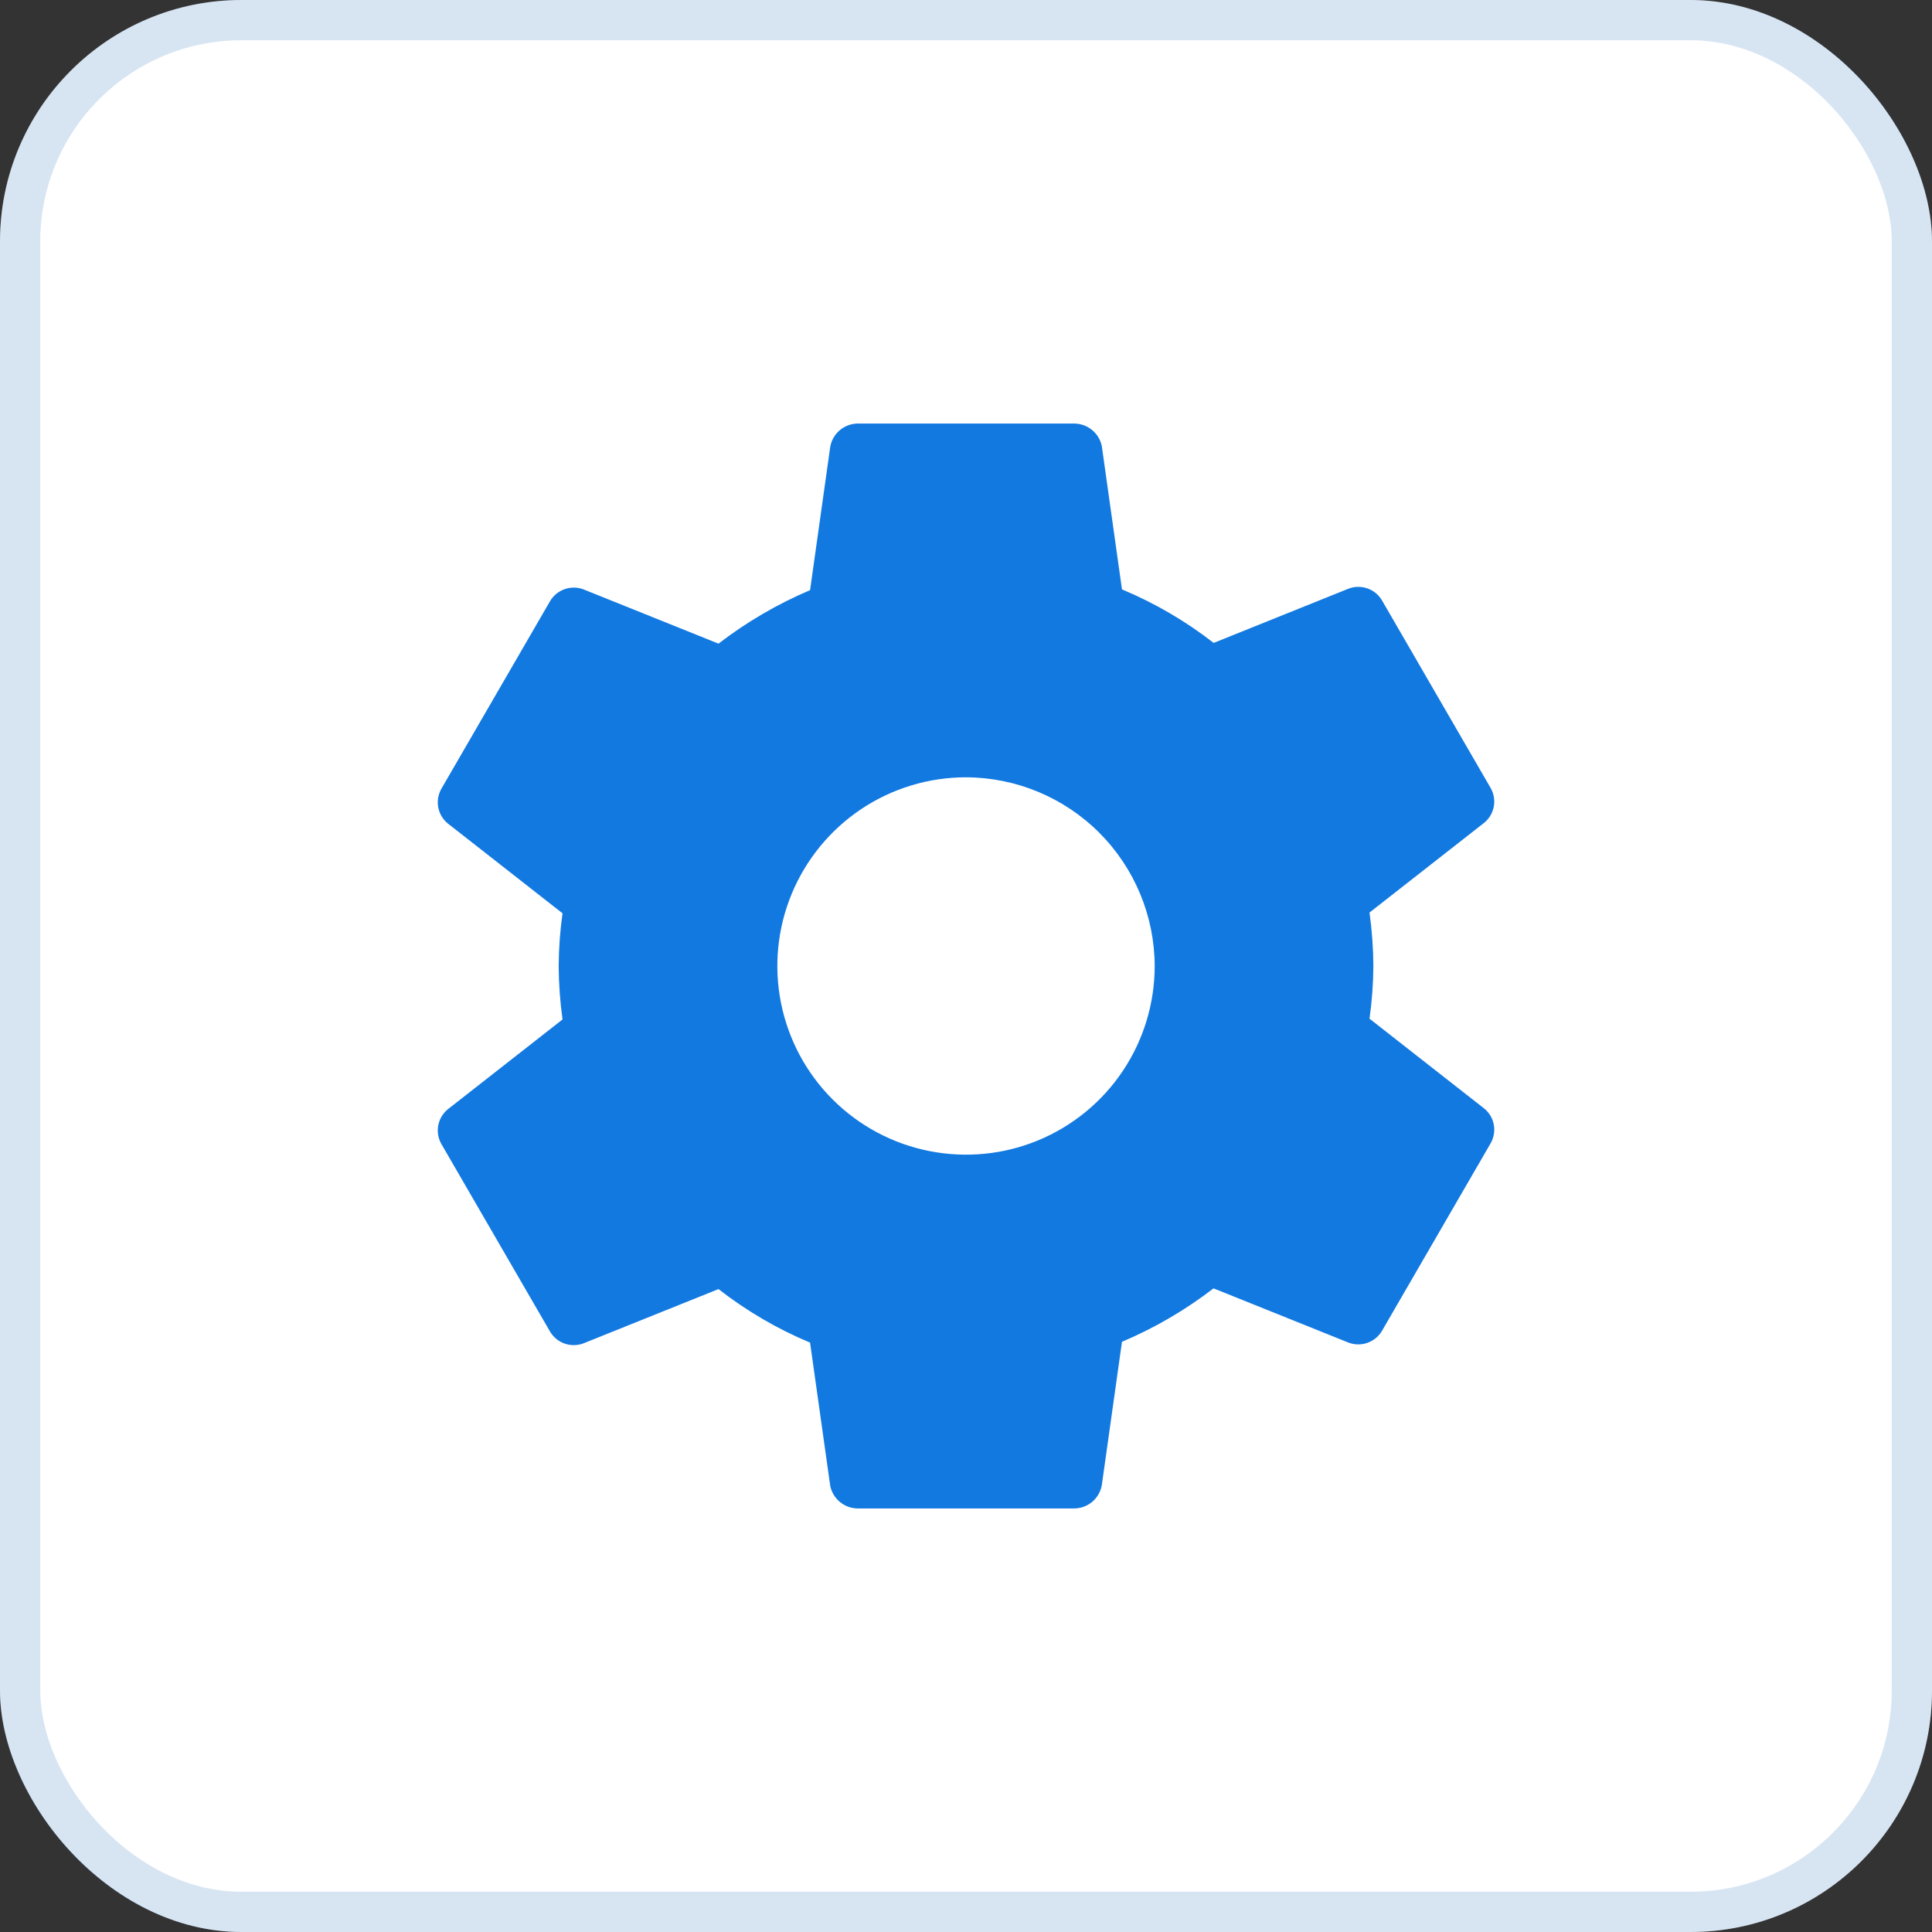 <svg width="48" height="48" viewBox="0 0 48 48" fill="none" xmlns="http://www.w3.org/2000/svg">
<rect x="0" y="0" width="48" height="48" fill="#333333" stroke="none"/>
<rect width="48" height="48" rx="6" fill="white"/>
<rect x="0.5" y="0.5" width="47" height="47" rx="5.5" stroke="#0059B3" stroke-opacity="0.16"/>
<path d="M24 19.312C23.073 19.312 22.167 19.587 21.396 20.102C20.625 20.618 20.025 21.35 19.67 22.206C19.315 23.063 19.222 24.005 19.403 24.915C19.584 25.824 20.03 26.659 20.686 27.315C21.341 27.97 22.177 28.417 23.086 28.597C23.995 28.778 24.938 28.686 25.794 28.331C26.651 27.976 27.383 27.375 27.898 26.604C28.413 25.833 28.688 24.927 28.688 24C28.684 22.758 28.189 21.568 27.311 20.689C26.433 19.811 25.243 19.316 24 19.312ZM34.121 24C34.118 24.438 34.086 24.875 34.025 25.309L36.878 27.543C37.002 27.645 37.086 27.789 37.114 27.947C37.142 28.106 37.113 28.269 37.032 28.409L34.333 33.068C34.251 33.206 34.123 33.31 33.971 33.363C33.82 33.416 33.654 33.414 33.504 33.357L30.15 32.009C29.451 32.547 28.687 32.993 27.875 33.337L27.374 36.899C27.346 37.058 27.263 37.203 27.14 37.309C27.017 37.414 26.861 37.473 26.699 37.477H21.302C21.143 37.474 20.989 37.417 20.867 37.315C20.744 37.214 20.66 37.074 20.627 36.918L20.126 33.357C19.312 33.017 18.547 32.57 17.851 32.027L14.497 33.375C14.347 33.432 14.181 33.434 14.03 33.382C13.878 33.329 13.75 33.224 13.668 33.087L10.969 28.428C10.888 28.289 10.859 28.125 10.887 27.967C10.915 27.808 10.999 27.665 11.123 27.562L13.976 25.328C13.915 24.888 13.883 24.444 13.88 24C13.883 23.562 13.915 23.125 13.976 22.691L11.123 20.457C10.999 20.355 10.915 20.211 10.887 20.053C10.859 19.894 10.888 19.731 10.969 19.591L13.668 14.932C13.75 14.794 13.878 14.69 14.03 14.637C14.181 14.584 14.347 14.586 14.497 14.643L17.851 15.991C18.55 15.453 19.314 15.007 20.126 14.662L20.627 11.101C20.655 10.942 20.738 10.797 20.861 10.691C20.984 10.586 21.14 10.527 21.302 10.523H26.699C26.858 10.527 27.012 10.583 27.134 10.685C27.257 10.786 27.341 10.926 27.374 11.082L27.875 14.643C28.69 14.983 29.456 15.43 30.153 15.973L33.504 14.625C33.654 14.568 33.82 14.566 33.971 14.618C34.123 14.671 34.251 14.775 34.333 14.913L37.032 19.573C37.113 19.712 37.142 19.875 37.114 20.034C37.086 20.193 37.002 20.336 36.878 20.439L34.025 22.672C34.086 23.112 34.118 23.556 34.121 24Z" fill="#1279E1"/>
</svg>
